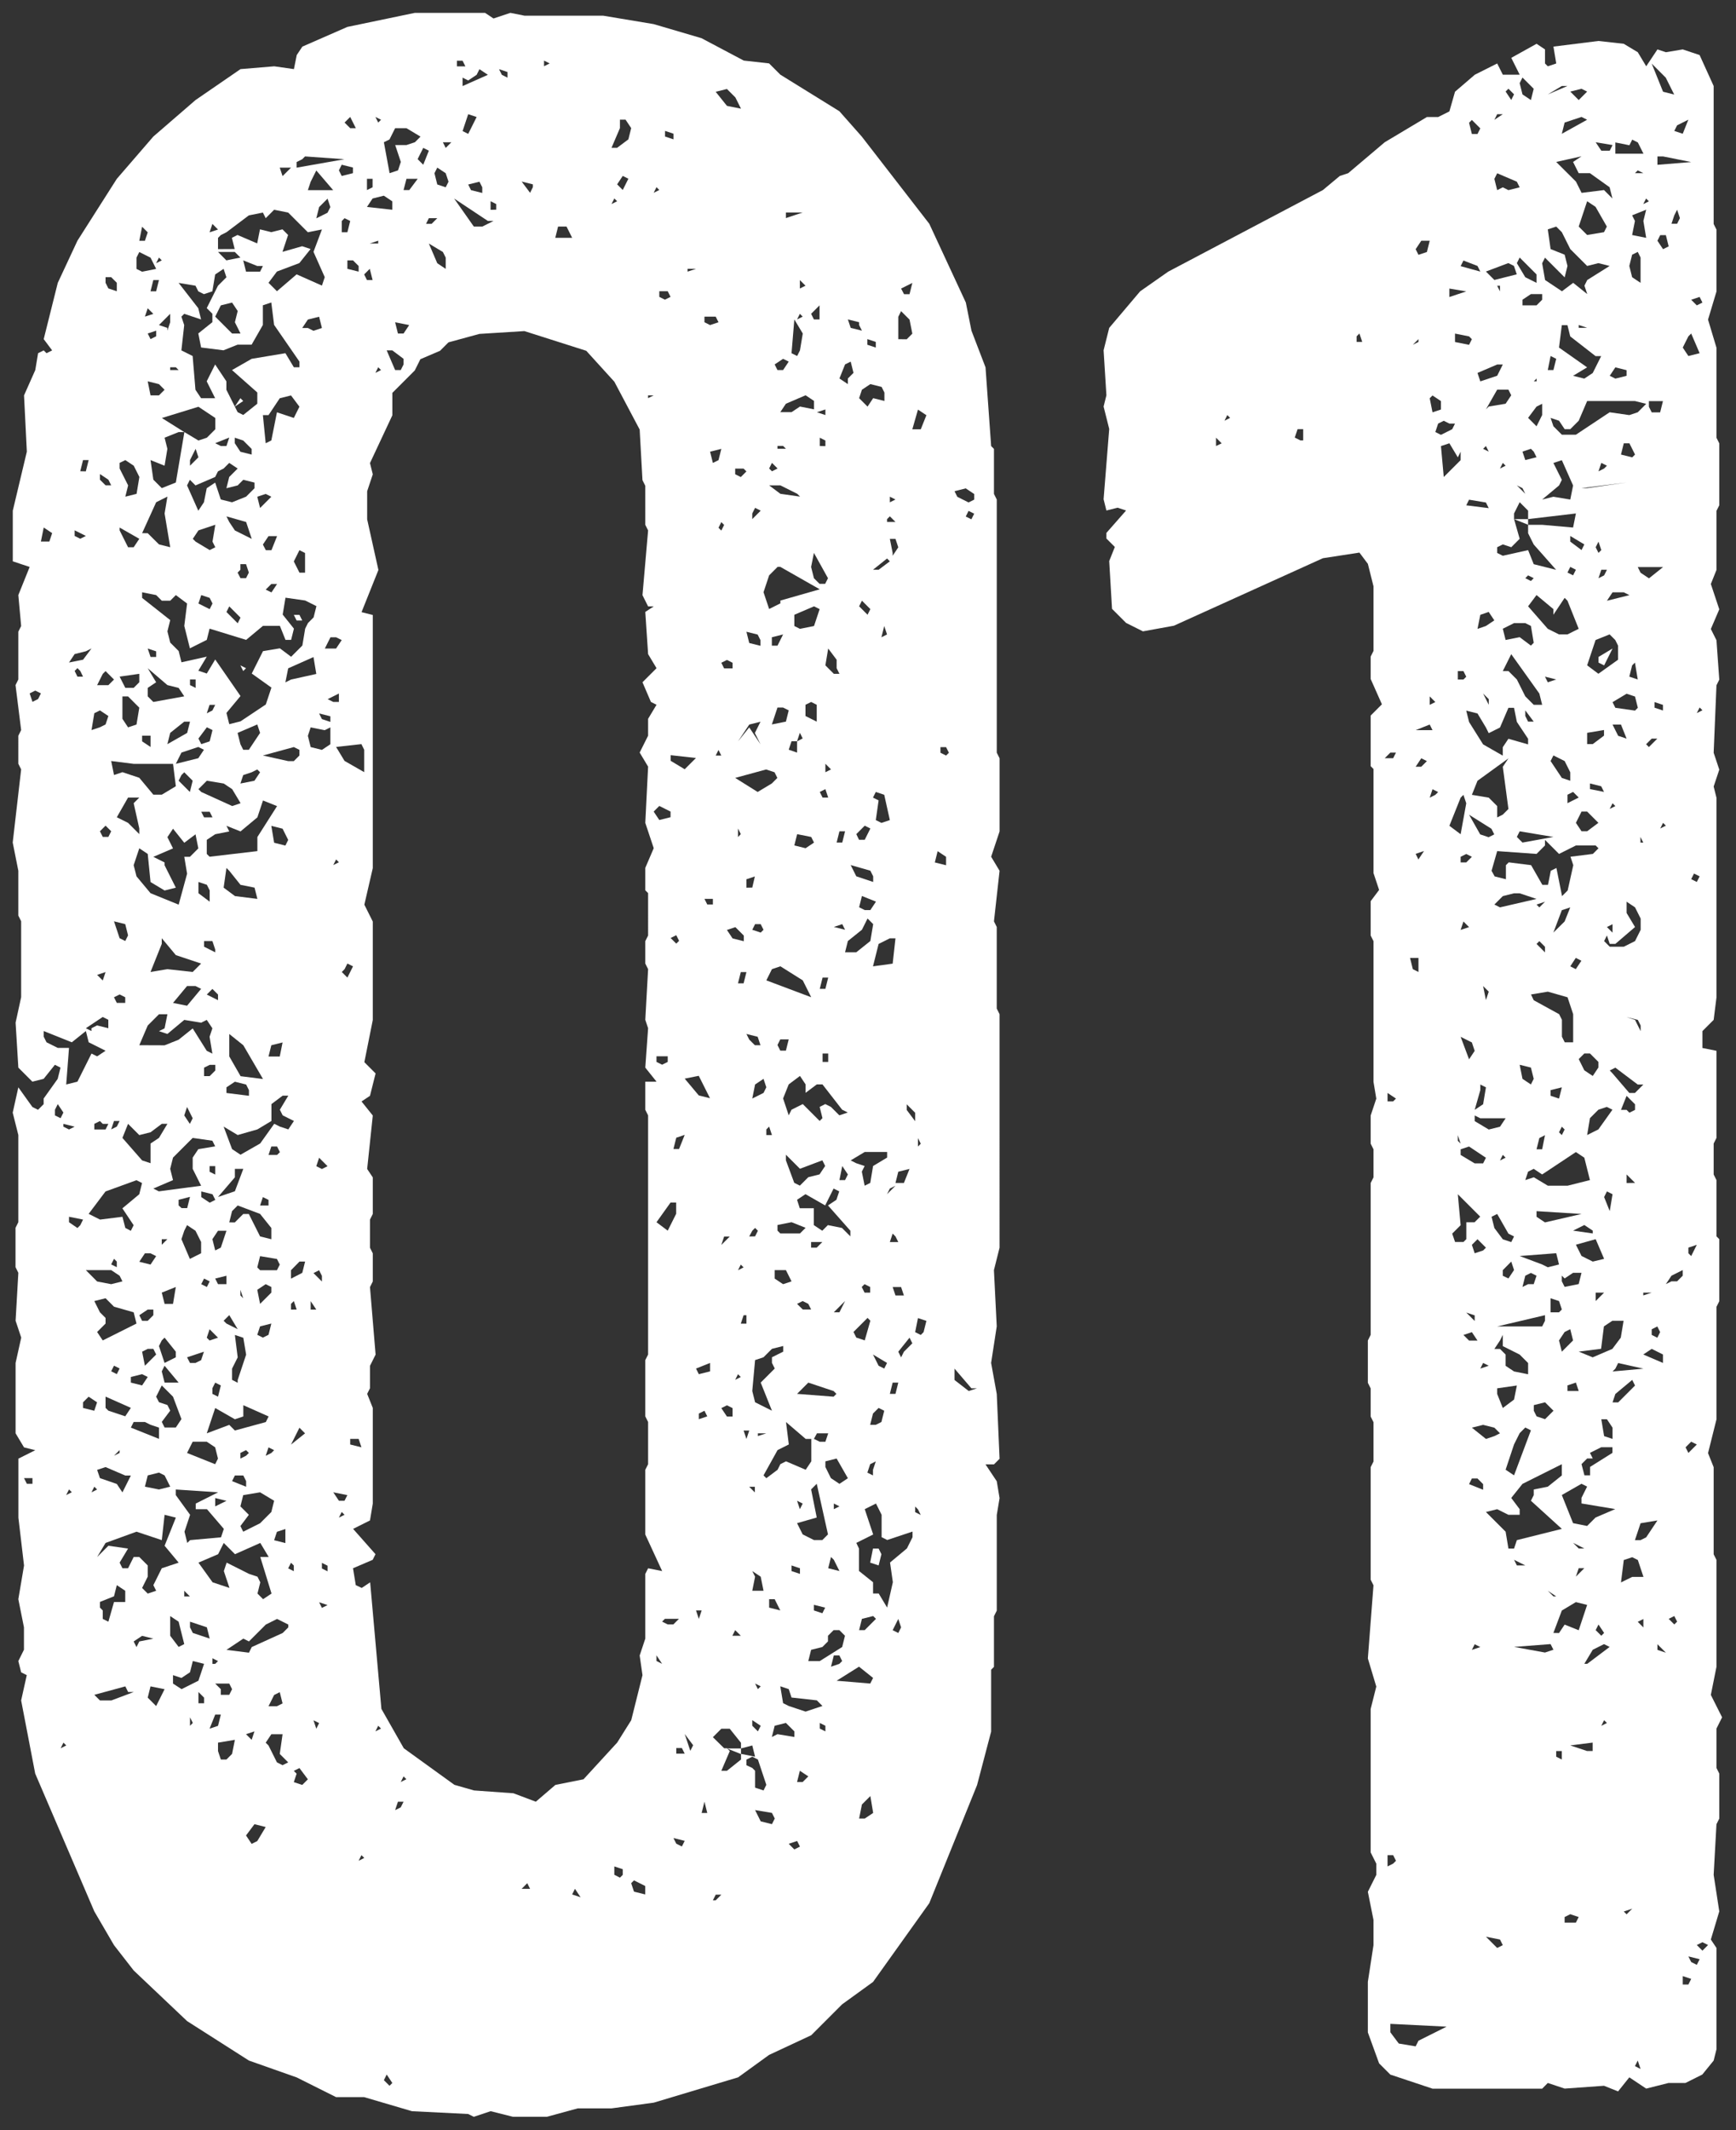 <svg xmlns="http://www.w3.org/2000/svg" width="69.777" height="85.581" viewBox="0 0 69.777 85.581">
  <rect x="0" y="0" width="69.777" height="85.581" fill="#333333" stroke="none"/>
  <path id="パス_120771" data-name="パス 120771" d="M42.714-46.669,42.94-48.7l-.339-.565.339-1.017v-2.938l-.113-.226v-10.17l-.113-.226v-1.808l-.113-.113-.226-3.164L41.81-70.4l-.226-1.13-1.469-3.164L37.4-78.2l-.9-1.017-2.373-1.469-.452-.452-1.017-.113-1.7-.9-1.921-.565-2.034-.339H23.843l-.565-.113-.678.226-.339-.226H19.436l-2.712.565-1.808.791-.226.339-.113.565-.791-.113-1.356.113-1.808,1.243L8.927-78.2,7.458-76.5,5.876-74.015,5.085-72.32,4.52-70.06l.339.452-.226.113-.113-.113-.226.113-.113.678L3.729-67.8l.113,2.26-.565,2.373v2.034l.678.226L3.5-59.777l.113,1.243-.113.226v1.921l-.113.226.226,1.808-.113.226V-53l.113.226-.339,2.938L3.5-48.7V-46.9l.113.226v3.051L3.39-42.6,3.5-40.793l.565.565.452-.113.452-.565.226.113-.113.452-.565.791v.226l-.226.226-.226-.113L3.5-40l-.226,1.017.226.9v3.5l-.113.226v1.582l.113.226L3.39-30.623l.226.678L3.39-28.928V-26.1l.339.565.452.113-.678.339v2.373l.226,1.921L3.5-19.436l.226,1.13v.9L3.5-16.95l.113.452.226.113-.226,1.017.565,2.938L6.554-6.893l.791,1.356L8.136-4.52l2.147,2.034L12.769-.9l1.921.678,1.582.791H17.4l1.921.565,2.26.113.226.113.678-.226.9.226h1.356l1.243-.339h1.356L29.041.791l3.39-1.017,1.243-.9,1.695-.791,1.243-1.243,1.243-.9,2.26-3.164,1.921-4.746.565-2.147v-2.486l.113-.113v-2.034l.113-.226v-3.842l.113-.678-.113-.678-.452-.678h.339l.226-.226-.113-2.6L42.6-28.928l.226-1.469-.113-2.26.226-.9V-42.94l-.113-.226v-3.277ZM3.729-24.3h.339v.226H3.842Zm.226-31.527.226-.113.226.113-.113.226-.226.113Zm.452-6.1.113-.565.339.226-.113.339ZM4.52-42.036v-.226l1.13.452.565-.452.113.452.678.339-.339.226-.226-.113-.565,1.13-.452.113.113-1.469H5.085l-.452-.226Zm.452,3.164V-39.1l.113-.226.226.339-.113.226ZM5.2-13.447l.113-.226.113.113ZM5.311-38.42v-.113l.452.113-.226.113Zm.113,14.8.113-.226.113.113Zm.113-10.961V-34.8l.565.113-.113.226-.113.113Zm0-22.487.226-.339.452-.113.226-.113-.339.452Zm.226.339.113-.113.113.113L6.1-56.5H5.876Zm0-5.424v-.226l.452.226-.226.113Zm.226-2.6L6.1-65.2h.226l-.113.452ZM6.1-27.12v-.226l.226-.226.339.226-.113.339Zm.113-5.537H7.232l.339.226.113.226-.452.113L6.667-32.2Zm0-9.718.678-.452.226.113v.339l-.452-.113-.226.113v.113Zm.113,7.458.678-.9,1.243-.452.226.113-.113.452-.678.565.452.678-.113.226L7.8-34.352,7.684-34.8l-.9.113ZM6.441-23.73l.113-.226.113.113Zm0-30.623.113-.678.226-.113.339.226-.113.339-.226.113Zm.113,38.759L7.8-15.933l.113.226h.226l-.9.339H6.78Zm0-15.82.452-.113.339.339.791.226.113.452-1.356.678-.226-.339.339-.339v-.226l-.226-.226Zm0-6.893v-.226l.226-.113.113.113h.226l-.113.226Zm.113,17.176.339-.565,1.243-.452,1.017.339.113-1.017.452.113-.452,1.13.565.678-.678.226L8.927-20l.113.226-.339.113-.226-.226L8.7-20.34v-.452l-.339-.339H8.136l-.226.452H7.684l-.113-.226.339-.565-.791-.113Zm0-3.5.339-.113.791.339h.226l-.339.678-.226-.339L6.78-24.3Zm0-19.888.339-.113-.113.339Zm0-11.639.226-.452.113-.113.339.339-.226.226ZM6.78-19.1v-.226l.565-.226L7.458-20l.339.226v.452H7.345l-.226.791-.226-.113v-.339Zm0-31.188.226-.226.226.226-.113.226H6.893Zm0-14.125v-.226l.339.226.113.226H7.006Zm.226,37.29v-.452l1.017.452-.226.339-.678-.226Zm0-45.2v-.226h.226l.226.226v.339l-.339-.113Zm.226,43.731.113-.226.226.113-.113.226Zm0-4.294.113-.226L7.458-33v.226Zm0-5.424.113-.339h.226l-.113.226Zm0-14.8.9.113H9.718l.113.9-.565.339H8.927l-.565-.678-.678-.226-.339.113ZM7.345-25.2l.226-.226v.113Zm0-18.419.226-.113.226.113v.226H7.458Zm0-3.051.452.113.113.452-.113.226-.226-.113Zm.113-4.181.452-.791h.452l-.226.226L8.362-50.4v.226l-.452-.452Zm.113-5.65.791-.113v.339l-.226.226H7.8Zm0-5.876v-.113l.791.452-.226.339H7.91Zm0-2.486v-.226L7.8-65.2l.339.226.226.452-.113.678-.452.113.113-.452Zm.113,26.894.226-.565.452.452.452-.113.452-.339h.226l-.339.565-.339.226v.791l-.339-.113Zm0-16.837v-.9H7.91l.452.452-.113.678-.339.113Zm.339,28.476.113-.226h.452l.226.113.339.113v.452Zm0-1.808v-.226l.452-.113.226.113-.226.339Zm.113,10.4.339-.226.452.113-.565.113-.113.226Zm0-31.188.226-.678.339.226.113,1.13.565.339.452-.113-.452-.9v-.113l-.452-.226.791-.339-.226-.452.226-.339.452.565.452-.339.113.565-.339.339H10.17l.113.678-.339,1.243L8.814-47.8l-.565-.678Zm.113-23.956v-.452l.113-.226.452.226.226.452-.565.113Zm.113,42.036.339-.226h.226v.226l-.226.226H8.475Zm0-2.147.226-.339h.226l.226.113-.226.339Zm0-8.7.339-.791.452-.452h.339l-.113.565-.226.113.339.113.678-.565.678.113.226-.113.226.339-.113.339.113.678-.226-.113-.565-.9-.565.452-.565.226Zm0-32.318.113-.565.226.226-.113.339ZM8.475-29.38l.226-.113h.226l.113.226-.452.452Zm0-24.521v-.226h.339v.452Zm0-5.763v-.226l.565.113.226.226h.339l.226-.226.452.339-.113.9.226.9.678-.339.113-.452,1.469.452.678-.565h.678l.226.565h.226l.113-.452-.452-.565.113-.678.791.113.452.226-.113.452-.226.226-.113.226-.113.678-.452.452-.452-.339-.678.113-.452.9.791.565-.226.678-1.017.678-.452.113-.113-.452.565-.678-1.017-1.469-.339.565-.339-.113.339-.565-1.017.226-.113-.452-.339-.339-.113-.452.113-.452Zm0-2.6.565-1.243.452-.226-.113.678L9.605-61.7l-.452-.113L8.7-62.263Zm.113,38.307.113-.452.452-.113.226.113.226.452-.452.113Zm0-47.008L8.7-71.3l.226.226ZM8.7-15.481l.113-.452.565.113-.339.678Zm0-40.228v-.339l.339-.226L8.7-56.839l.791.678.452.113.226.339-1.243.226Zm0-1.921.339.113v.226H8.814Zm0-10.735.452.113.226.226-.226.226H8.814Zm0-1.921L9.04-70.4v.226l-.226.113Zm.113,25.651.452-1.13v-.226l.565.678,1.017.339-.339.339-1.017-.113Zm0-20.566.565.226.113-.678L9.379-66.1l.565-.226h.226l-.9-.565,1.469-.452.678.452v.452l-.339.339-.339.113-.565-.339L9.831-64.3l-.565.226-.339-.339Zm0-6.78.113-.452h.226l-.113.452Zm.113,36.047.791-.339-.113-.452.113-.452.791-.791.791.113.113.226-.678.113-.226.339v.452l.339.678-1.7.226Zm.113,8.362.226-.452.452.452.339.9-.226.339H9.379l-.113-.226.339-.452-.113-.226-.339-.113Zm0-45.539.113-.226.113.113Zm.113,43.505.113-.226.113-.113.452.565v.226l-.452.226Zm0-41.019.452-.452v.339l-.113.339v-.113Zm.113,42.036.113-.226.565.678H9.379Zm0-3.164.565-.226-.113.678H9.379Zm0-1.921V-33.9h.226Zm.226-20.114.113-.452.565-.452H10.4l-.113.452Zm.113,35.821v-.791l.339.226.226.9-.226.113Zm0-50.85v-.113h.226l.113.113Zm.113,52.771v-.339l.339.113L10.4-16.5l.113-.452.452.113-.226.678-.678.339Zm0-27.346.565-.678h.339l.226.113-.565.678Zm.113,19.775v-.226l1.7.113-.9.452v.226h.452l.678.791-.113.339-1.243.113-.113.113-.113-.452.226-.678Zm0-29.38.226-.452.678-.226.226.113-.226.339Zm.113,17.741v-.226L10.4-35.6l-.113.452h-.226Zm0-17.063.113-.226.113-.113.339.339-.113.452Zm0-20,.678.113.113.226.226.113.339-.113.113-.678.339-.226.113.339-.339.339-.452.9.226.226v.339l-.565.452.113.565.9.113.565-.226h.565l.452-.791v-.791l.339-.113.113.9L14.8-69.156v.226h-.226l-.339-.565-1.356.226-.791.452,1.017.9v.452l-.565.452-.226-.113-.452-.9v-.339l-.452-.678-.339.678.339.678h-.565l-.226-.339-.113-1.356-.452-.226.113-1.017-.113-.339.113-.113.678.226-.113-.452Zm.113,38.42.113-.339.113-.226.339.226.226.452v.452l-.452.226Zm.113,14.351v-.226l.226.226Zm0-19.323.113-.339.226.452-.113.226Zm.113,13.56.226-.452h.565l.339.226.113.452-.113.226Zm0-3.842.678-.226-.113.339-.226.113H10.4Zm0-35.03.113-.226.226.226.791-.339.113-.226.226-.113.226-.226.339.226-.339.339-.113.452.452-.113.226-.226.452.113v.226l-.339.339-.565.226-.452-.113-.226-.678-.339.226-.113.565-.226.339ZM10.4-14.351v-.339l.113.226Zm0-3.955v-.226l.678.226.113.452-.678-.226Zm0-37.855v-.226h.226v.339Zm0-8.814V-65.2l.226-.452.113.339Zm.113,2.938.226-.339.678-.226-.113.678.113.226-.226.113-.565-.339Zm.226,46.782v-.452l.226.226v.226Zm0-5.65.791-.339.226-.452.452.452,1.017-.452.339.565h-.339l.452,1.469-.339.226-.226-.226.113-.452-.113-.226-.339-.113-.9-.452-.113.339.226.678-.678-.226Zm0-26.894v-.452l.339.113.113.226v.452Zm0-4.181.339-.339.678.113.339.226.339.565-.339.113-1.243-.565Zm0-2.034.339-.452.226.113-.113.452-.339.113Zm0-5.424.113-.339.339.113.113.226-.113.226Zm.113,27.346.113-.226.226.113-.113.226Zm0-3.5v-.226l.452.113.113.226-.226.113Zm0-15.481h.339l.113.226h-.339Zm.113,10.622v-.339l.226-.113h.226v.226l-.226.226Zm0-5.2v-.226H11.3l.113.339v.113ZM11.074-26.1l.339-1.017.791.452.339-.113v-.452l1.017.452-.113.226-1.243.339-.226-.226Zm0-3.842.113-.339.339.339-.339.113Zm0-13.786.226-.226.226.226v.226Zm0-5.65v-.565l.339-.226.565-.113-.113-.226.565.226.678-.565.226-.678.565.226-.791,1.243v.565l-1.921.226Zm0-5.65.113-.339h.226l-.113.226Zm.113,40.793.226-.565h.226l-.113.452Zm0-22.374v-.226h.226v.339Zm0-37.742.113-.339.226.226ZM11.3-16.837v-.226l.226.113-.113.113Zm0-10.848v-.226l.113-.226.226.113-.113.452Zm0-6.215.226-.339h.339l-.226.678-.226.113Zm.113,17.854h.565l.113.226-.113.226h-.339v-.226Zm0-7.119V-23.5l.452.113Zm0-9.153.452-.113v.339h-.339Zm0-33.561.565-.226-.113.339h-.226Zm0-5.085.226-.452.452-.113.226.339-.113.452.226.452h-.339Zm.113,57.63v-.339l.678-.113-.113.565-.226.226h-.226Zm0-22.261.678-.791v-.339h.339l-.339.9Zm0-37.968H12.2l.226.226-.565.113Zm0-.113v-.452l.113-.113.226-.113.9-.678.565-.113.113.226.339-.339.565.113.791.791.565-.113-.339.9.452,1.017-.113.339-1.017-.452-.791.678-.339-.339.339-.452.9-.339.452-.565-.339-.113-.791.226.226-.678-.226-.226-.452.113-.452-.113-.113.565-.791-.339-.226.113.113.452Zm.226,43.053.226-.226.339.565-.452-.226Zm0-7.8.565.339.791-.226.565-.339v-.678l.452-.339h.226l-.339.565.113.226.452.226-.226.339-.339-.113-.226-.113-.565.791-.791.452-.339-.226Zm0-9.6.113-.791.113.113.452.565.565.113.113.452-.9-.113ZM11.865-17.4l.678-.452.226.113.678-.678.452-.226.452.226v.113l-.226.226-1.243.565-.113.226Zm0-22.374V-40l.339-.226.452.113.113.226v.226Zm0-19.323.113-.226.452.452-.113.226Zm0-3.842.791.226.226.678-.678-.339-.226-.339Zm.113,28.363.113-.452.226-.226.9.339.452.565v.452l-.452-.113-.452-.9h-.226l-.339.339Zm0-6.667v-.9l.565.452.791,1.356-.9-.113Zm.113,17.063.113-.226h.339l.113.226v.226Zm0-4.068V-28.7l.226-.452-.113-.9.339.113.113.678-.339,1.017v.113ZM12.2-65.879V-66.1l.339.113.339.339v.226l-.452-.113Zm0-1.469.339-.226-.113-.113Zm.113,13.108.791-.339.113.339-.452.678h-.226l-.113-.226Zm0-6.441.113-.113v-.226h.226l.113.339-.113.226H12.43Zm.113,38.307.339-.452-.339-.339.113-.452.678-.113.565.339-.113.452-.452.452-.678.339Zm0-2.712v-.226l.226-.113.113.113-.113.113Zm0-6.554v-.226l.113.339Zm0-20.566.113-.339.339-.113.226-.113.113.113-.226.339Zm0-4.746.113.226.113-.113Zm.113-16.272.565.226h.226l-.113.226h-.565Zm.113,63.28.339-.452.452.113-.339.565-.226.113Zm0-4.068.339-.113-.113.339Zm.452-16.046.113-.339.452-.113-.113.452-.226.113Zm0-1.808.339-.226.226.113v.226l-.452.452Zm0-.9.113-.452.678.113.113.226-.113.226h-.678Zm0-30.962.339-.113.226.113-.452.452Zm.113,28.476.113-.339.226.113v.226Zm.113-18.08,1.243-.339.226.113v.226l-.226.226h-.226Zm0-8.475.226-.339H13.9l-.226.565h-.226Zm0-5.2h.226l.452-.678.452-.113.339.452-.226.452-.678-.226-.226,1.13-.226.113Zm.113,53.336.226-.339h.452l-.113.791.339.339-.226.113-.226-.113-.339-.678Zm0-11.526.113-.339.226.113-.113.113Zm0-34.8.226-.226H13.9l-.226.339Zm.113,44.861.226-.452.226-.113.113.452-.226.113Zm0-22.148.113-.339H13.9l.113.226-.113.113Zm0-3.955.113-.452.452-.113-.113.565Zm.113-9.266.452.113.226.452-.113.226-.452-.113Zm.113,28.7.113-.339.339-.113v.565Zm.226-55.144h.452l-.339.339Zm.226,20.679.113-.565,1.017-.452.113.678-1.017.226Zm.113,35.595.113-.226.113.113v.226Zm.113-4.972.339-.678.226.226Zm0-5.424V-31.3l.113-.113.113.339Zm0-1.243v-.339L14.8-33h.226l-.113.452Zm.113,20.227.113-.339-.113-.113.226-.113.339.452-.226.226Zm0-46.895.113.226h.226l-.113-.226Zm0-2.147.226-.452.226.113v.791H14.8Zm.113-15.82v-.226l.226-.113.113-.113,1.582.113Zm.226,6.441.226-.339.452-.113.113.452-.339.113-.226-.113Zm.226,16.385.113-.339.565.113.226-.113v.678l-.339.226-.452-.113Zm0-21.922.113-.339.226-.452.678.791Zm.113,44.974v-.339l.226.339Zm.113,16.5.226.113-.113.226Zm0-17.967.226-.113.113.226v.226Zm.113-4.294.113-.339.339.339-.226.113Zm0-38.081.113-.452.339-.339.113.339-.113.226Zm.113,55.6.339.113-.226.113Zm0-35.708.452.113v.226l-.339-.113Zm.113,34.352v-.226l.226.113v.226ZM15.82-57.63l.226-.452h.226l.226.113-.226.339Zm.113,2.034.452-.226v.339h-.226Zm.226,31.866.565.113-.113.226h-.226Zm0-25.2.113-.226.113.113Zm.113-4.746,1.017-.113.113.226v.9l-.791-.452Zm.113,30.962.113-.226.113.113Zm0-54.127.113-.226.452.113v.226l-.452.113ZM16.5-44.635l.113-.113.113-.226.226.113-.226.452Zm0-29.719v-.452l.113-.113.226.113-.113.452Zm.113-4.407.226-.226.226.452h-.226Zm.113,5.876v-.339h.226l.226.226v.226Zm.113,47.234v-.226h.339l.113.339Zm.113,4.972.791-.339.113-.226-.9-1.017.678-.339.113-.678V-27.12l-.226-.565.113-.226v-.9l.226-.452-.226-2.712.113-.226v-1.13l-.113-.226v-1.13l.113-.226v-1.469l-.226-.339.226-2.147-.452-.565.339-.226.226-.9-.452-.452.339-1.695v-3.955l-.339-.678.339-1.469v-10.17l-.452-.113.678-1.695-.452-2.034v-1.13l.226-.678-.113-.452.9-1.921v-.9l.9-.9.226-.452.791-.339.339-.339,1.243-.339,1.808-.113,2.486.791,1.13,1.243,1.017,1.921.113,2.034.113.226V-62.6l.113.226-.226,2.6.226.452h.226L28.7-59.1l.113,1.695.339.565-.565.565.339.791.226.113-.339.565v.678l-.339.678.339.565-.113,2.26.339,1.017-.339.791v.9l.113.113V-46.1l-.113.226v.9l.113.226L28.7-42.714l.113.339L28.7-40.793l.452.565H28.7v1.13l.113.226v9.605l-.113.226v2.26l.113.226v1.695l-.113.226v2.6l.678,1.469-.565-.113-.113.226v2.6l-.226.678.113.791-.452,1.808-.565.9L26.216-12.2l-1.13.226L24.3-11.3l-.9-.339-1.582-.113-.791-.226-2.034-1.469-.9-1.582-.452-5.085-.339.226L17.063-20Zm.226,11.752.113-.226.113.113ZM17.4-72.659l.226-.226.113.452h-.226Zm.113-2.712.226-.339.452-.113.339.226v.339Zm0-.678V-76.5h.226v.339Zm.113,2.147.339-.113v.113Zm.226,59.777.113-.226.113.113Zm0-54.579.113-.226.113.113Zm0-10.283.226.113-.113.113ZM18.193-.113l.113-.226L18.532,0l-.113.113Zm0-77.857.226-.113.226-.452H19.1l.565.339-.226.226-.339.113h-.452l.226.678-.113.339-.339.113Zm.113,8.362h.226l.452.339v.226l-.113.226h-.226Zm.339,58.647.113-.339h.226l-.113.226Zm0-59.777.565.113-.226.339h-.226Zm.226,58.647.113-.226.113.113Zm.113-63.958L19.1-76.5h.452l-.339.452Zm.565-1.243.226-.452.226.113-.226.565Zm.339,2.6L20-74.919h.339l-.226.226ZM20-73.9l.565.339.113.226v.452l-.339-.226Zm.226-2.825.113-.226.339.226.113.339-.113.226-.339-.113Zm.339-1.243h.339l-.226.226Zm.452,2.26,1.356.9H22.6l-.452.226h-.339Zm.113-5.311v-.226h.226l.113.226Zm.226,2.6.226-.678.339.113-.339.678Zm0-1.808v-.339l.226.113.339-.226.113-.226.339.226Zm.226,3.955.452-.113.113.226v.226l-.452-.113Zm.9,1.017V-75.6l.226.113v.226Zm.339-5.65.339.113v.226l-.226-.113ZM23.73-7.8l.226-.226.113.226Zm0-68.591.452.113v.113l-.113.226Zm.9-4.633v-.226l.226.113Zm.452,6.893.113-.452h.339l.226.452Zm.678,66.557.113-.226.226.339Zm1.582-67.913.113-.226.113.113Zm0-2.26.339-.791v-.339h.226l.226.339-.113.452-.452.339Zm.113,69.382V-8.7l.339.113v.226l-.113.113Zm.113-67.913.226-.339.226.113-.226.452Zm.565,68.252.113-.113.452.226v.339l-.452-.113Zm.678-59.664V-67.8h.226Zm.226,16.611.226-.226.452.226v.226l-.452.113Zm0-24.86.113-.226.113.113Zm.113,58.986v-.226l.226.339Zm0-17.628.565-.791h.226v.452l-.339.678Zm0-6.441v-.226h.452v.226l-.226.113Zm.113-30.736v-.226h.339l.113.226-.226.113Zm.113,53.223.113-.113h.565l-.226.226h-.226ZM29.493-78.2v-.226l.339.113v.226Zm.226,32.2.226-.113.113.226-.113.113Zm0-7.119v-.226l1.017.113-.452.452Zm.113,43.279.452.113-.113.226-.226-.113Zm0-27.685.113-.452.339-.113-.226.565Zm.113,24.295v-.226h.226l.113.226Zm.339-.791.339.452-.113.226Zm0-26.329.565-.113.452.9-.452-.113ZM30.4-72.772v-.113h.339Zm.339,53.788h.226l-.113.339Zm0-9.718.565-.226v.339l-.452.113Zm.113,2.034v-.226l.226-.113.113.226Zm.113,15.82.113-.452.113.452Zm.113-36.725h.339v.226h-.226Zm0-23.165v-.226h.452l.113.226-.339.113Zm.226,5.2.452-.113-.113.452-.226.113Zm.113,58.2.113-.226h.226l-.226.226Zm0-6.554.339-.339h.339l.452.565v.226L33-13.56l.113.452-.565-.113v.226l-.565.452h-.226l.339-.791-.113-.113h-.113Zm.113-39.437.113-.226.113.226Zm0-26.668.452-.113.339.339.226.452-.565-.113Zm.113,17.515.113-.226.113.113-.113.226Zm.113,35.369.226-.113.226.113v.339h-.226Zm0-6.554.113-.339h.226Zm0-23.391.226-.113.226.113v.226h-.339Zm.226,43.618h.565v.226Zm0-32.883.339-.113.339.339v.226l-.452-.113ZM32.2-17.967l.113-.226.226.226Zm.113-10.283.113-.226.113.113Zm0-24.182,1.243-.339.339.113.113.226-.226.226-.565.339Zm0-12.2v-.226h.339l.113.113-.226.226Zm.113,31.979.113-.226.113.113Zm0-11.526.113-.452h.226l-.113.452Zm0-5.876V-50.4l.113.226Zm0-3.842.452-.678.452-.113-.226.452.226.452-.452-.678Zm.113,23.391.113-.339h.113v.339Zm.113,4.294h.226l-.113.339Zm.113,13.447v-.226L33-13.108l.226.113.339,1.017-.113.226-.339-.113v-.678L33-12.656Zm0-29.38.452.113.113.339h-.226l-.226-.226Zm0-5.876v-.339l.339-.113L33-48.025Zm0-10.283.452.113.113.226v.226l-.452-.113Zm.113,34.352h.226v.226Zm0-10.057L33-34.239l.113-.113.113.113-.113.226ZM33-14.351v-.226l.339.226-.113.226Zm0-5.424.113-.565L33-20.566l.339.226.113.565ZM33-27.8l.113-1.243.339-.113.339-.339.452-.113v.226l-.452.226v.226l.113.226-.565.565.452,1.13-.678-.339ZM33-39.55l.113-.565.339-.226.113.339-.113.226Zm0-6.78.113-.226h.226l.113.226-.113.113Zm0-16.5v-.226l.113-.226.226.113Zm.113,51.867.678.113.113.226-.113.226-.452-.113Zm0-5.085.226.113-.113.113Zm.113-9.944V-26.1h.339Zm.226,1.582.565-1.017.452-.226-.113-.9.791.678h.226v.9l-.226.339-.791-.339-.226.113-.113.226-.452.339Zm0-35.482.226-.678.339-.339h.113l1.582.9-1.582.452v.113l-.452.226Zm.113,21.809v-.226l.113-.113.113.339Zm0-6.215.226-.452.339-.113.9.565.339.678Zm.113,25.2v-.339H33.9l.226.452Zm0-45.087h.452l.678.339.113.113-.791-.113Zm0-.678.113-.226.226.226-.226.113ZM33.787-13.9l.113-.452.452-.113.339.339v.226l-.678-.113Zm0-40.68.226-.678h.226l.226.113-.113.452Zm0-3.164v-.339l.452-.113-.226.452ZM33.9-32.318v-.339h.452l.226.452-.339.113Zm0-36.725.339-.226.226.113-.226.339h-.226Zm.113,34.8v-.226l.565-.113.565.226-.226.226h-.791Zm0-7.458.113-.226h.339l-.113.452h-.226Zm0-23.956v-.113h.226l.113.113Zm.113,49.72.339.113.113.339,1.017.113.226.226-.678.226-.678-.226-.226-.113Zm0-51.189.226-.339.791-.339.339.226v.339l-.565-.113-.339.226Zm.113,27.572.226-.565.452-.339.226.339v.339l.452-.339h.226l.791,1.017.226.113-.339.113-.339-.339-.226-.113-.226.113.113.452-.113.113-.678-.678-.452.226-.113.226Zm.113,2.486v-.226l.565.565.9-.339.113.226-.226.339-.452.113-.339.339-.226-.113Zm0-37.855v-.226h.678Zm.113,65.314.339-.113.113.226-.226.113Zm0-43.957.113-.339H34.8l.113-.339.113.226L34.8-53.9v.452Zm.113,33v-.226l.339.113v.226Zm0-48.929.113-1.356.339.565-.113.678-.113.226Zm.113,19.775.113-.452.565.113.113.226-.339.226Zm0-8.814v-.452l.791-.339.226.113-.226.678-.565.113ZM34.8-12.091l.113-.452.339.226-.226.226Zm0-10.4.791-.226-.226-1.13.226-.226.452,2.034-.226.226h-.339l-.452-.226Zm0-.9.226.113-.113.226Zm0-4.294.452-.452,1.017.339.113.113-.113.113Zm0-3.616.226-.113.226.113.113.226H35.03Zm0-4.181.339-.226.791.452.339-.678.226.113-.113.339-.339.226.9,1.017v.226l-.339-.339-.565-.113-.226.226-.339-.226v-.678h-.565Zm0-35.369.113-.226.113.113Zm.113-1.243v-.339l.226.226Zm.226,17.176v-.452l.226-.113.226.113v.678Zm.113,37.968.113-.452.452-.113.226-.226v-.226l.226-.226H36.5l.226.226-.113.452-.9.565Zm.113-16.611v-.226h.452l-.226.226Zm0-27.346.113-.565.565,1.017-.113.226h-.226l-.226-.226Zm0-10.17.339-.339v.565h-.226Zm.113,52.093v-.226l.452.113-.113.226Zm0-6.893L35.6-26.1h.452l-.113.339h-.226ZM35.6-67.122l.339-.113v.226Zm.113,52.884v-.226l.226.113v.226Zm0-29.719.113-.452h.226l-.113.452Zm0-7.91.226-.113.113.339h-.226Zm0-13.9V-66.1l.226.113v.226Zm.113,24.747v-.339h.226v.339Zm.113,16.272v-.226l.452-.113.452.791-.339.226L36.16-24.3Zm0-27.911V-53l.226.226Zm0-4.294.113-.678.339.452v.339l.113.226h-.226Zm.113,36.273.113-.452.113.113.226.452Zm.113,3.955.113-.452H36.5l.113.226-.113.113Zm.113-6.328v-.226l.226.113Zm0-7.91.452-.452-.226.452Zm0-15.481.339-.113.113.226Zm.113,30.284.9-.565.565.452-.113.226Zm0-33.674.113-.452h.226l-.113.452Zm.113,13.56.113-.565.226.339-.113.226Zm0-32.205.226-.565.226-.113.113.452-.226.226v.226Zm.226,23.052.113-.452.565-.452.226-.452.226.226-.113.678-.565.452Zm.113-25.425.452.113v.113l.113.226-.452-.113Zm.113,33.787.565-.339h.9v.226l-.565.339-.113.678-.226.113-.113-.565.113-.226-.339-.113Zm0-11.865.791.226.113.226v.226l-.678-.226Zm.113,18.758.565-.565.113.113-.226.791-.339-.113Zm.113,8.475.678-.339-.339-1.017.452-.226.226.452v.9l.226.113,1.017-.339v.226l-.226.452-.678.565.113.791L38.42-19.1l-.339-.565h-.226v-.452l-.565-.452v-.9Zm0-28.476.339-.339.226.113-.226.452H37.29Zm.113,39.55.113-.565.339-.339.113.678-.339.226Zm0-7.571.113-.452.452-.113.113.113-.452.452Zm0-29.041.113-.452.565.226-.226.339h-.226Zm0-12.091.113-.226.339.339-.113.226Zm0-8.362.113-.339.339-.226.452.113.113.226v.339l-.452-.113-.226.339ZM37.4-31.979l.113-.113.226.113v.226h-.226Zm.226,7.458.113-.339.226-.113-.113.339v.226Zm0-45.313v-.226l.339.113v.226Zm.113,48.929.339.113.113-.452-.113-.226h-.226Zm0-5.537.113-.452.226-.226.226.113-.113.452-.226.113Zm.113-2.825.565.339-.113.226-.226-.113Zm0-15.594.226-.9.452-.226h.226l-.113,1.017Zm0-6.78.113-.226.339.113.226,1.017-.339.113-.226-.113.113-.791Zm0-9.153.565-.452.113.113-.452.339Zm.339,2.712.113-.452.113.339Zm.226,22.374.113-.226.226-.113Zm0-27.007v-.113l.113-.113.226.226Zm.113,35.03.113-.452h.226l-.113.452Zm0-6.1.113-.339.113.113.113.226Zm0-28.25h.226l.113.339-.226.339v-.113Zm0-1.469v-.226l.226.113Zm.113,45.313.226-.452.113.339-.113.226Zm0-13.786h.339l.113.339h-.339Zm.113-4.181.113-.452.452-.113-.226.565Zm.113,6.78.452-.565.113.226-.339.339-.113.226Zm0-40.68v-.9l.113-.226.339.339.113.565-.226.226Zm.113-2.034.452-.226-.113.452H39.1Zm.226,33v-.226l.339.339v.339Zm.226-27.346.226-.791.339.226-.226.565Zm.113,43.505v-.226l.113.113.113.226Zm0-7.232.113-.565.339.113-.113.452-.113.113Zm.113-7.458v-.339l.113.226Zm.678-11.413.113-.452.339.226v.339Zm.226-4.407v-.226h.226l.113.226-.113.113Zm.565,25.2V-28.7l.678.791h.226L41.7-27.8Zm0-35.708.452-.113.339.226v.226l-.226.113-.452-.226Zm.452,1.017.113-.226.226.113-.113.226ZM71.868-10.622V-12.43l-.113-.226v-1.582l.226-.452-.452-.9.226-1.13v-4.294l-.113-.226v-3.5l-.226-.565.339-1.356v-4.52l.113-.226V-33.9l-.113-.113v-2.26l-.113-.226v-1.243l.113-.226v-3.5l-.565-.113v-.678l.452-.452.113-.9v-8.023l-.113-.452.226-.678-.226-.678.113-2.712.113-.226-.113-1.582-.226-.452.339-.791-.339-1.017.226-.565v-2.373l.113-.226v-2.486l-.113-.226v-3.616l-.339-1.13.339-1.13v-2.486l-.113-.226V-80.23l-.565-1.243L70.4-81.7l-.678.113-.339-.113-.452.678-.339-.565-.565-.339-1.017-.113-1.808.226.113.678-.339.113-.113-.113V-81.7l-.339-.226-1.017.565.339.678h-.678l-.226-.452-.9.452L61.246-80l-.226.791-.452.226h-.452L58.421-77.97l-1.469,1.243-.339.113-.678.565L49.72-72.772l-1.13.791-1.243,1.469-.226.9.113,1.808-.113.452.226.9-.226,2.825.113.452.452-.113.339.113-.791.9v.226l.339.339-.226.565.113,1.921.565.565.678.339,1.243-.226,5.989-2.712,1.469-.226.339.452.226.9v2.6l-.113.226v.9l.452,1.017-.452.452v2.034l.113.113v4.181l.226.678-.339.452V-46.1l.113.226v5.65l.113.678-.226.678v1.13l.113.226v1.13l-.113.226v6.1l-.113.226v1.7l.113.226v1.13l.113.226v1.582l-.113.226v4.52l.113.226-.226,2.938.339,1.13-.226.9v5.763l.226.452v.452l-.339.678.226,1.13v1.017l-.226,1.469v2.034l.452,1.243.452.452,1.695.565h4.407L64.975,0l.678.226L67.235.113,67.8.339l.452-.565.678.452.9-.226h.678l.678-.339L71.642-.9l.113-.452V-5.424l-.226-.339.339-1.13-.226-1.469.113-2.034ZM51.641-65.766V-66.1l.226.226Zm.339-1.017.113-.226.113.113Zm2.825.678.113-.339h.226v.452h-.113Zm2.486-3.842v-.226l.113-.113.113.339Zm1.13,16.724.226-.226h.226l-.113.226ZM58.534-8.7v-.452h.226l.113.226-.113.113Zm0-30.736v-.339l.339.226-.113.113Zm.113,37.4v-.339l2.26.113-1.13.565-.113.226-.678-.113ZM59.438-45.2h.339v.565l-.226-.113Zm.113-24.634.226-.226v.113Zm.113,20.453L60-49.494l-.226.339Zm0-3.5.226-.339.226.113-.226.226Zm0-1.469.565-.226.113.226Zm0-19.323.226-.339h.339l-.113.452-.339.113Zm.565,22.035.113-.339.226.113-.113.113Zm0-3.729v-.339l.226.226Zm0-12.317.113-.113.339.226v.339l-.339.113Zm.226,1.356.113-.339.226-.113.226.113h.226l-.113.226-.452.226Zm.226.565.339-.113.339.565.113-.226v.339l-.678.678Zm.339,15.255.452-1.13.113-.113.113.339-.226,1.243Zm0-21.244v-.339l.678.113Zm.113,37.629.339-.339-.113-1.243.9.9-.226.226H61.7v.678l-.113.113h-.339Zm.113-35.821v-.339l.565.113.113.113-.113.226Zm.113,32.092v-.226l.113.339Zm0-18.532v-.339h.226l.113.226-.113.113Zm.113,19.1v-.226l.339-.113.678.452-.113.226h-.339Zm0-4.746.452.226.113.339-.226.339Zm0-4.294.113-.339.226.226Zm0-2.712v-.226l.226-.113.226.113-.226.226Zm0-23.956.113-.226L62.15-73l.113.226Zm.113,42.94.339-.113.226.339h-.339Zm.113-.9.339.113v.226Zm0-24.182.452.113.339.565.113.226.452-.226.339-.791h.226l.113.565.452.678v.226l-.791-.226-.226.339v.339l-.791-.452-.565-.9Zm0-8.249.113-.226.678.113.113.226Zm.113,39.324.113-.226h.226l.226.226v.226Zm0-26.894.9.565.113.226-.226.113-.339-.113Zm0-27.8.113-.113.339.339-.113.226h-.226ZM61.924-17.4l.113-.226.226.113Zm0-8.927.452-.113.452.113.226.226-.226.113-.339.113Zm0-7.345.226-.226.339.339-.113.113-.339.113Zm0-18.08.226-.565,1.243-.9-.226.339.226,1.695-.226.226-.226.113V-51.3l-.339-.339Zm.113,13.108v-.226l.226.113H63.28l-.226.339-.452.113Zm0-.452.226-.791v-.226l.226.113-.113.678Zm.113-19.323.113-.565L62.6-59.1l.226.339-.339.226Zm0-10.283.791-.339h.226l-.226.452-.678.226Zm.113,40,.113-.226.226.113Zm.113-15.368.226.226-.113.339Zm0-11.752.226.226v.226Zm0-9.831.113-.113.113.226Zm.113,59.777.565.113.113.226-.226.113Zm0-17.063.452-.113.452.226h.452v-.226l-.339-.452.452-.565,1.582-.791v.452l-.565.452-.565.113v.226l-.113.226,1.243,1.13-1.808.452-.113.339h-.226l-.113-.678Zm0-44.3.452-.791h.452l.113.226-.226.339-.678.113Zm0-5.537.9-.339.226.113.113.339-.9.226ZM62.715-34.8l.226-.113.452.791.226.113-.113.226-.339-.113-.339-.452Zm0-13.9.226-.791,1.582.113.339-.339v-.226l.565.565.678-.339H66.9l.113.113-.226.226-.9.113.113.339-.226,1.017-.226.226-.226-1.13-.226.113-.113.565h-.226l-.452-.791-.9-.113-.113.113v.565l-.452-.113Zm.113,19.21.226-.339.113-.226v.452l.678.339.339.339v.452l-.565-.113-.339-.226v-.452l-.226-.226Zm0-17.854.339-.339.452-.113h.226l.678.226-1.469.339Zm0-29.154.113-.226.791.339.113.226-.452.113-.226-.113-.226.113Zm0-2.373.113-.226h.226Zm.113,51.189v-.226l.791-.113-.113.565-.452.339Zm0-2.712,1.921-.452v.226l-.113.226Zm0-31.075V-61.7l.226-.113.339.113.339-.339-.226-.791v-.226l.226-.452.339.339v.339l1.921-.226-.113.565L64.749-62.6h-.565v.339l.226.452.9,1.017-.9-.226-.226-.565-1.017.226Zm0-10.735h.113v.226Zm.113,35.143.113-.226.113.113Zm0-27.8.113-.226.113.113Zm.113,32.431v-.226L63.506-33l.113.339-.226.339Zm0-24.295.339-.678,1.13,1.582.113.452H64.41l-.339-.339-.339-.678-.339-.339Zm0-1.7.452-.226h.452l.226.113.113.678-.113.113-.452-.339-.565.113Zm.113,33.787.339-1.017.226-.452.226-.226.226.113-.678,1.808Zm0-55.37.113-.113.226.226-.113.226Zm.339,62.489,1.469-.113.113.226-.339.113Zm0-3.5.452.226h-.339Zm0-41.81h.565v.226Zm.113,12.769.113-.226,1.356.226-1.243.226Zm0-14.125.226.113.113.226Zm0-8.927.113-.226.678.678v.339l-.452-.226Zm.113,39.889,1.469-.113.113.452-.452.113-.226-.113Zm0-7.684.452.113.113.452-.113.226-.339-.226Zm0-39.437.113-.226.452.452-.113.452-.339-.226Zm.113,48.364.113-.452.226-.113.226.113-.113.339h-.226Zm0-33.561.339-.113.113.113.113.226-.452.113Zm0-5.876v-.226l.339-.226h.452v.226l-.226.226Zm.113,35.143.113-.339.226-.113.339.226,1.356-.9.339.226.226.9-.9.226h-.791l-.565-.339Zm0-18.645v-.226l.339.452h-.226Zm0-5.537.113-.113.226.113-.113.113Zm.113,1.13.339-.452.678.565v.226l.452-.678.113.113.452,1.13-.452.226h-.339l-.452-.226Zm0-7.571.339-.452.226-.113v.452l-.226.452ZM64.3-43.731l.678-.113.791.226.226.678v1.13h-.339l-.113-.226v-.678l-.113-.226L64.41-43.5Zm.113,16.724v-.226l.452-.113.339.339-.339.339-.339-.113Zm0-41.358.113-.113v.113ZM64.523-34.8v-.226l1.808.113-1.469.339Zm0-2.712.113-.452.226-.113-.113.565Zm0-8.249.113-.113.226.226v.226Zm0-1.582.339-.113-.226.226Zm.226-16.272.678-.565.113-.226-.339-.678.339-.113.452,1.017-.113.565-.678-.113Zm0-9.492.113-.226.791.791L65.766-73l-.113-.452-.565-.226-.113-.791.339-.113.226.226.339.678.678.678.452-.113.452.113-.9.565-.113.226.113.339-.565-.452-.452.339-.678-.452ZM64.862-56.5l.452.113-.339.113Zm.113,36.725.339.226H65.2Zm0-49.042.113-.565.226.113-.113.452Zm0-11.074.565-.339h.226Zm.113,48.929v-.565l.339.113.113.339-.113.113Zm0-8.7v-.226L65.54-40l-.113.452Zm0-13.447.113-.226.452.226.226.452v.339l-.339-.113Zm0-13.786.339.113.226.339h.226l.339-.339.339-.791h1.921l.452.113-.339.339-.339.113-.791-.113-1.356.9H65.54l-.339-.339ZM65.2-18.08l.339-.9.565-.339.452.113-.339,1.017-.565-.226-.226.339Zm0-28.137.339-.9.339-.113-.226.565Zm.113,33.109v-.226h.226v.339Zm0-64.071,1.017-.226-.339.226.226.452h.452l.791.565.113.452-.339-.339-.9.113-.226-.452Zm.113,47.347.226-.339.226-.113.113.452-.452.452Zm0-8.362.113-.226.113.113-.113.226Zm0-31.527.113-.9h.226l.113.452,1.017.791h.226l-.339.678-.339.226-.452-.113.565-.339Zm.113,46.1.791-.452.226.113-.226.452v.226l1.356.226-.791.339-.339.339-.565-.113Zm0-8.588v-.226l.113.113.339-.226h.339l-.113.452-.565.113Zm0-46.1.113-.452.678-.226.226.113Zm.113,71.868v-.226l.226-.113.339.113-.113.226ZM65.766-27.8v-.226l.339-.113.113.339Zm0-23.617v-.339l.226-.113.226.226Zm0-9.266.113-.226.226.113-.113.226Zm.113,47.121.9-.113v.339h-.226Zm0-31.3L66.1-45.2l.226.113-.226.339Zm0-17.063v-.226l.565.339-.113.226Zm0-18.08.452-.113.226.113-.339.339ZM65.992-21.7l.452.226h-.226Zm0-12.543.452-.226.339.226v.113Zm.113,13.9.113-.339h.226Zm0-13.334L66.9-33.9l.339.791L66.783-33l-.452-.226Zm0-16.95.226-.452h.226l.452.452-.452.339h-.226Zm.113,21.244.9-.113.113-.9.339-.226h.452l-.113.678-.339.452-.791.339Zm0-11.752.226-.226h.226l.339.339v.226l-.226.339-.339-.226Zm0-29.38v-.113l.339.113Zm0-4.068.339-1.017.339.226.452.791-.113.226-.678.113Zm.113,49.72.226-.226h.226l-.113-.226.452-.226h.452v.226l-.9.565v.339h-.226Zm0-39.211,1.808-.226-1.582.226Zm.113,47.234.339-.565.452-.226.226.113-.9.678Zm.113-21.244.113-.678.339-.339.339-.113.226.113-.565.791Zm0-15.707v-.452l.678-.113v.226l-.452.339Zm0-3.164.339-1.017.565-.226.226.226.113.226v.565l-.791.565Zm.113,4.972v-.226l.452.113.113.226ZM66.9-18.193l.113-.226.226.339-.113.113Zm0-13.221v-.339h.339Zm0-30.284.113-.226.113.339-.113.113Zm0-16.272.678.113-.113.226h-.339Zm.113,20.905.226.113.339-.678-.565.339Zm0-3.39.113-.339h.226l-.113.226Zm0-4.294.113-.339.226.113-.113.113Zm.113,50.4.113-.226.113.113Zm0-12.317h.226l.226.339v.452l-.339-.113Zm.113-8.927.113-.226.226.113-.113.678Zm0-10.283.113-.226.113.339h.226l.791-.678-.339-.565v-.452l.339.226.226.452v.452l-.226.452-.452.226h-.565Zm.113-.565.226-.113v.339Zm0-13.108.226-.339h.452l.226.113Zm.113,18.871.226-.113.9.678h.226l-.339.339h-.226l-.678-.791Zm0-10.509.113-.226.113.113Zm0-17.4.226-.339.452.113v.226l-.452.113Zm.113,41.245.113-.339.678-.565.113.226-.678.678Zm0-1.243.113-.113.113-.226,1.017.226Zm0-25.99h.339l.226.565-.339-.113Zm0-.9.565-.339.339.113.113.452-.113.113-.791-.113Zm.113-22.035v-.452l.565.113.113-.226.226.113.226.452Zm.226,57.4.113-.9.339-.113.226.113.226.678h-.452Zm0-18.984.226-.565.339.339v.226l-.226.113-.113-.113Zm0-26.329.113-.452h.226l.226.452-.113.113Zm.113,58.534.339-.113-.226.226Zm.113-29.267V-36.5l.339.339Zm0-6.667.452.113.113.226v.226l-.226-.452ZM68.252-56.5l.113-.452.113-.113.113.678Zm0-16.5.113-.452.226-.113.113.226v1.017l-.339-.226Zm.113-1.243.113-.565-.113-.226.565-.226-.113.452.113.678ZM68.478-.678,68.591-.9l.113.339Zm0-21.131.226-.678.678-.113-.452.678-.226.113Zm0-54.918.113-.113.226.113Zm.113,58.2.226-.113v.339Zm0-42.375h1.017l-.565.452-.339-.226ZM68.7-49.833v-.226l.113.226Zm.113,20.566.339-.226.452.226v.339Zm0-2.373v-.113h.339Zm0-43.844.113-.226.113.113Zm.113,21.7.226-.226h.226l-.339.339Zm.113-13.56v-.226h.565l-.113.452h-.339Zm.113,37.29v-.226l.226-.113.113.226-.113.226Zm0-51.076.565.565.339.678L69.608-80Zm.113,25.877v-.226l.339.113v.226ZM69.382-17.4v-.226l.339.339Zm0-56.613.113-.226h.226l.113.452-.226.113Zm0-3.051V-77.4h.226l1.13.226ZM69.495-50.4l.113-.226.113.113Zm.226,18.306.226-.339.452-.226v.226l-.226.226h-.226Zm.113,13.447.226-.113.113.226-.113.113Zm.113-56.048.113-.339.113-.226.113.339-.113.226Zm.113-3.729.113-.226.452-.226-.226.565ZM70.4-3.955v-.339l.339.113-.113.226Zm0-65.766.226-.452.113-.113.339.791-.452.113Zm.113,44.183.226-.226.226.113-.339.339Zm.113,20.453.452.113-.113.226-.226-.113Zm0-28.25v-.226l.339-.113-.226.452Zm.113-15.029.113-.226.226.113-.113.226Zm0-23.278.339-.113.113.226-.226.113Zm.226,66.1.226-.113.226.113-.226.226Zm0-49.494.113-.226.113.113Z" transform="translate(-2.763 83.685)" fill="#fff" stroke="rgba(0,0,0,0)" stroke-width="1"/>
</svg>

